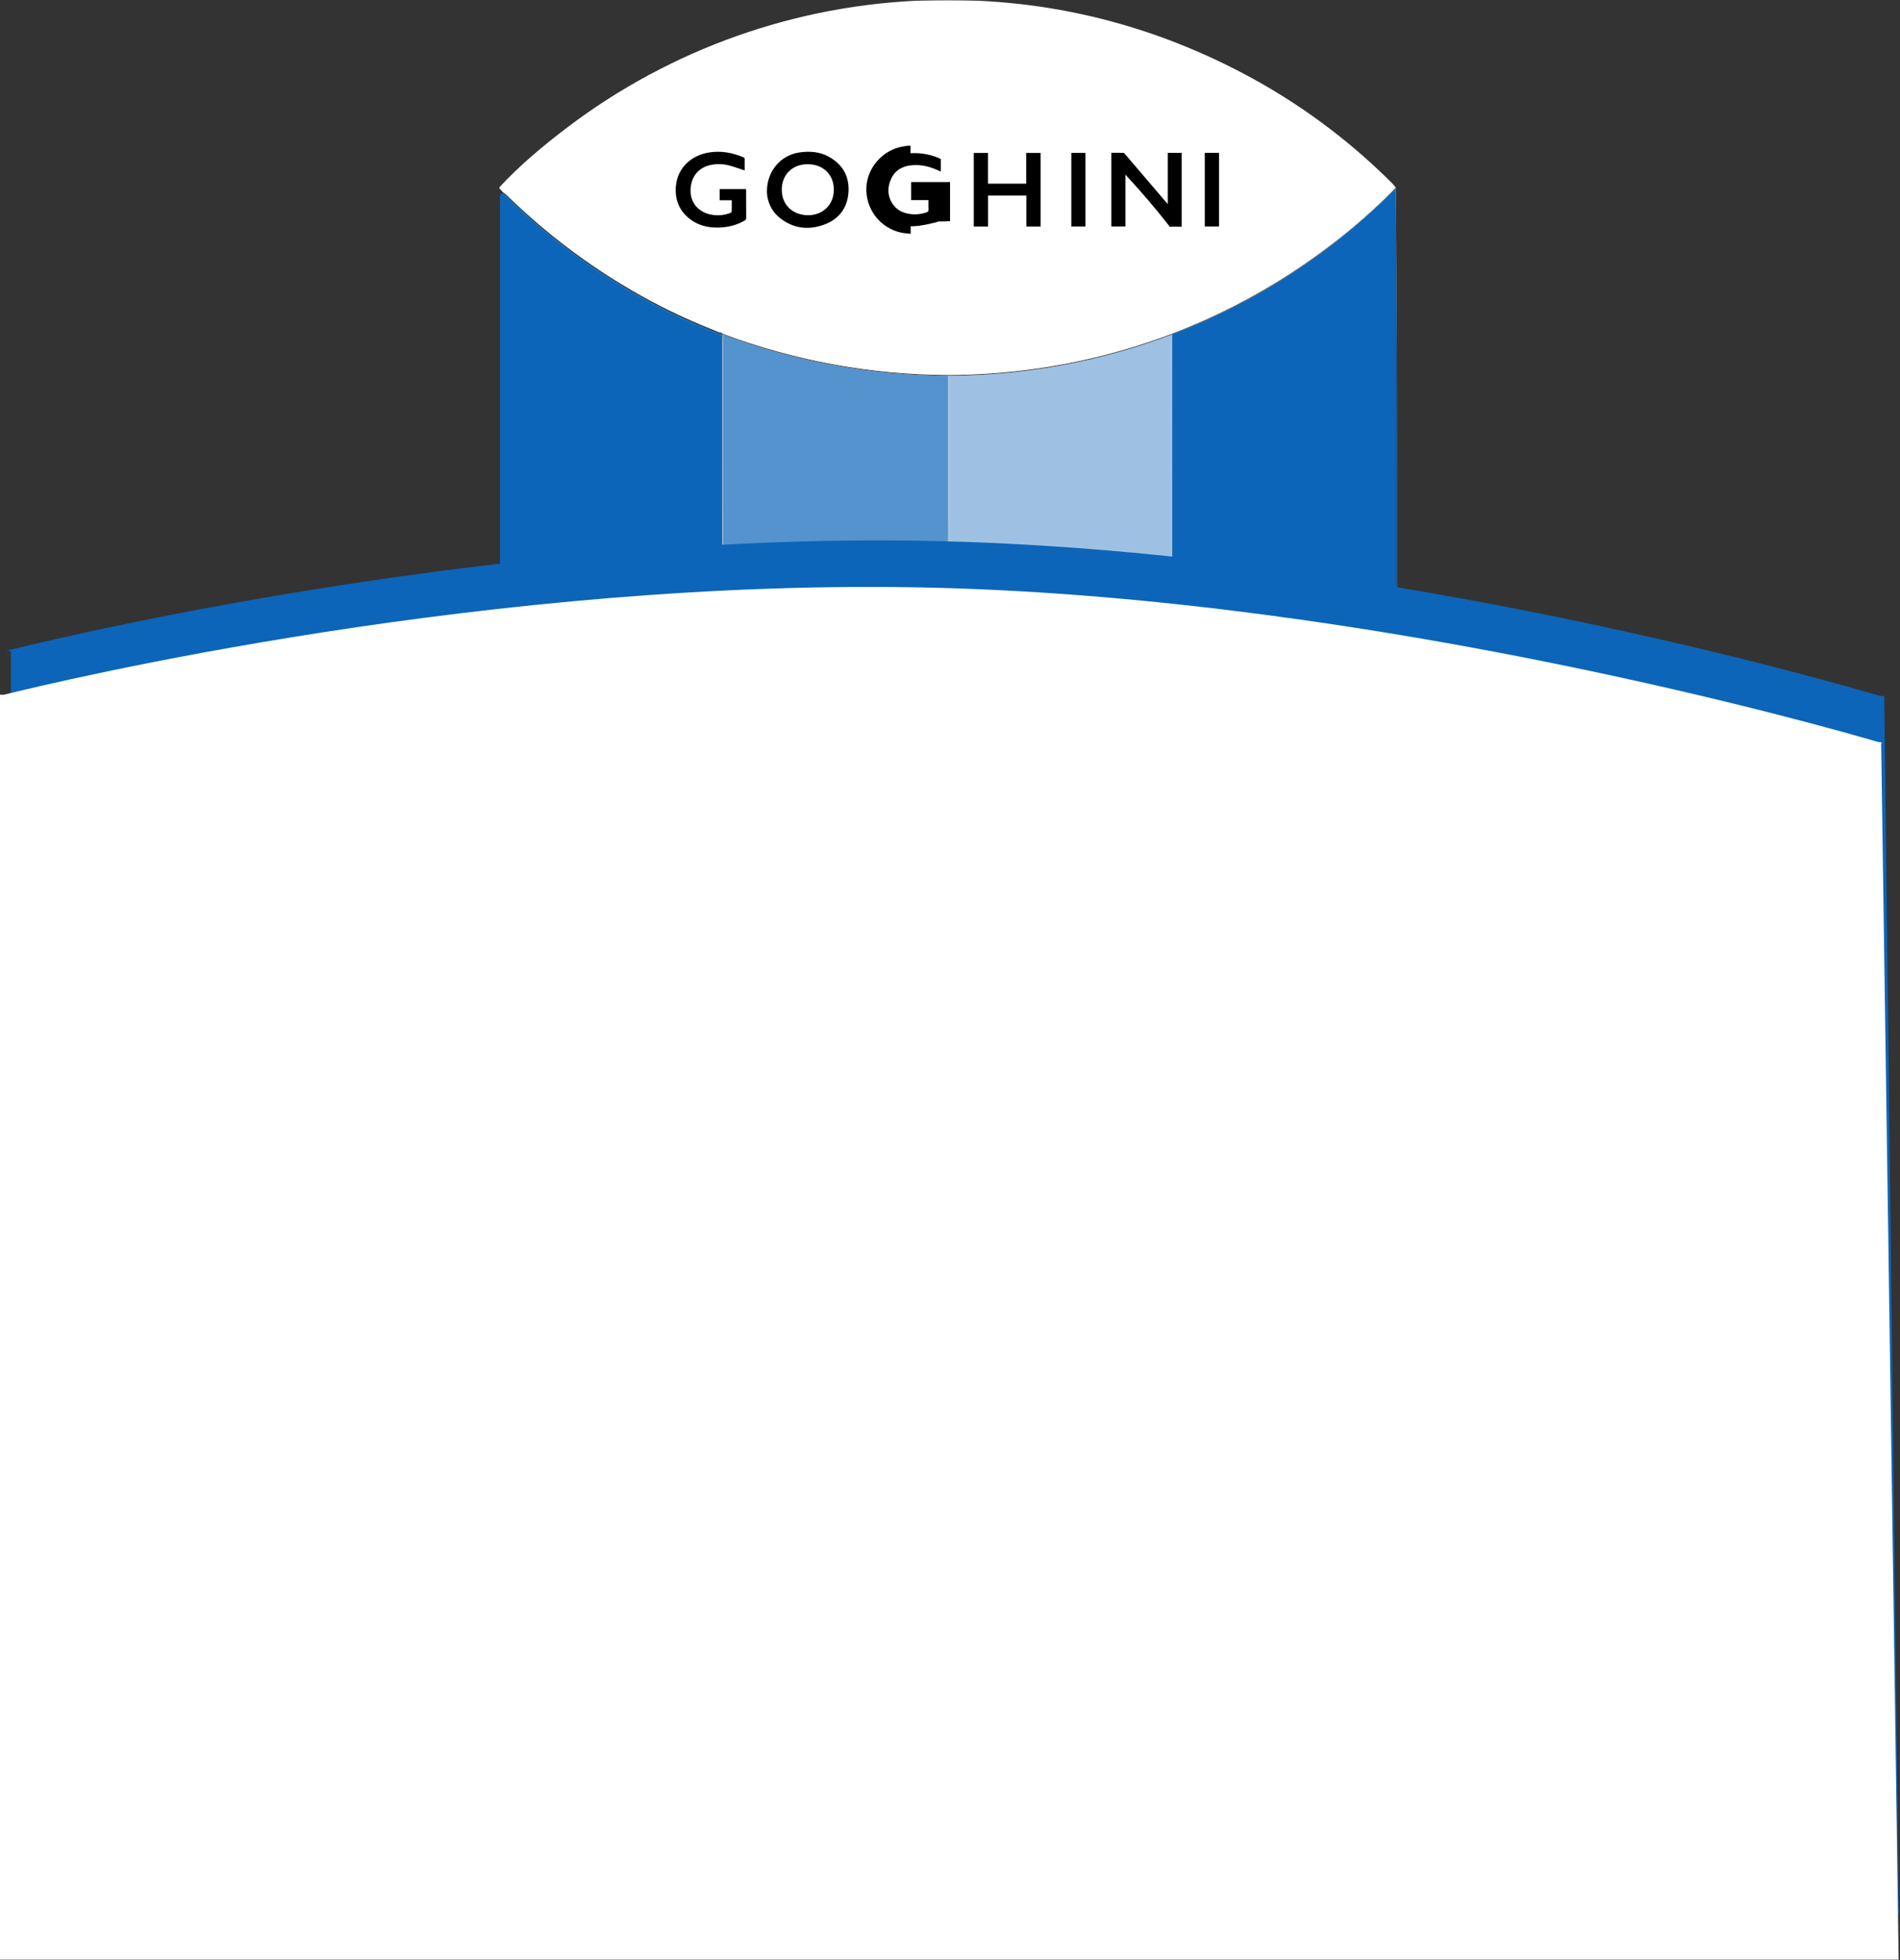 <?xml version="1.0" encoding="utf-8"?>
<svg xmlns="http://www.w3.org/2000/svg" fill="none" height="100%" overflow="visible" preserveAspectRatio="none" style="display: block;" viewBox="0 0 1188 1225" width="100%">
<rect x="0" y="0" width="1188" height="1225" fill="#333333" stroke="none"/>
<g id="Homepage">
<g id="Group 568">
<g id="Group 558">
<g id="Clip path group">
<mask height="421" id="mask0_0_1997" maskUnits="userSpaceOnUse" style="mask-type:luminance" width="563" x="311" y="0">
<g id="clip-path">
<path d="M873.715 0H311.97V420.828H873.715V0Z" fill="white" id="Rectangle 281"/>
</g>
</mask>
<g mask="url(#mask0_0_1997)">
<g id="Group 557">
<g id="Group 556">
<g id="Clip path group_2">
<mask height="422" id="mask1_0_1997" maskUnits="userSpaceOnUse" style="mask-type:luminance" width="563" x="311" y="-1">
<g id="clip-path-2">
<path d="M873.715 -0.001H311.97V420.828H873.715V-0.001Z" fill="white" id="Rectangle 280"/>
</g>
</mask>
<g mask="url(#mask1_0_1997)">
<g id="Group 555">
<path d="M873.618 272.892C873.75 322.201 873.748 371.513 873.613 420.827H732.926C732.917 350.23 732.906 279.63 732.891 209.027C746.009 203.979 758.861 198.263 771.397 191.902C783.919 185.514 796.094 178.467 807.872 170.79C831.291 155.42 853.04 137.638 872.762 117.733C873.194 169.456 873.48 221.176 873.618 272.892Z" fill="white" id="Path 830"/>
<path d="M451.717 209.089C451.673 211.128 451.575 213.166 451.575 215.196C451.566 283.746 451.557 352.29 451.549 420.828H312.625C312.634 346.756 312.637 272.682 312.633 198.604C312.633 174.398 312.639 150.198 312.651 126.003C312.66 124.054 311.934 121.776 314.297 120.508C314.306 120.526 314.324 120.535 314.333 120.553C315.178 121.132 315.988 121.763 316.758 122.441C331.71 137.07 347.792 150.495 364.853 162.592C378.184 172.049 392.085 180.675 406.476 188.42C420.442 195.981 434.992 202.407 449.766 208.3C449.775 208.3 449.792 208.291 449.801 208.3C450.162 208.236 450.533 208.276 450.872 208.416C451.21 208.556 451.502 208.789 451.713 209.089L451.717 209.089Z" fill="#0C65B8" id="Path 831"/>
<path d="M449.797 209.188C449.788 209.179 449.771 209.188 449.762 209.188C434.991 203.293 420.44 196.867 406.472 189.307C392.081 181.563 378.18 172.937 364.849 163.479C347.789 151.382 331.709 137.956 316.758 123.327C315.988 122.649 315.178 122.019 314.333 121.44C314.324 121.422 314.306 121.413 314.297 121.395C314.311 121.384 314.326 121.375 314.342 121.369C315.188 121.948 315.998 122.578 316.767 123.256C331.719 137.885 347.801 151.311 364.861 163.408C378.192 172.866 392.093 181.492 406.484 189.236C420.451 196.796 435 203.223 449.774 209.117C449.783 209.143 449.792 209.161 449.8 209.184" fill="#F4B223" id="Path 832"/>
<path d="M593.12 420.828H451.549C451.558 352.287 451.567 283.743 451.575 215.196C451.575 213.167 451.673 211.128 451.717 209.089V209.022C496.926 225.981 544.791 234.739 593.067 234.885V234.953C593.085 296.908 593.103 358.866 593.121 420.828" fill="white" id="Path 833"/>
<path d="M732.924 420.827H593.117C593.1 358.845 593.082 296.863 593.064 234.881C611.111 234.836 629.135 233.554 647.007 231.044C676.365 226.932 705.172 219.548 732.891 209.027C732.9 279.624 732.912 350.224 732.926 420.827" fill="white" id="Path 834"/>
<path d="M451.717 209.905V209.973H451.708C451.497 209.673 451.206 209.44 450.867 209.3C450.528 209.16 450.157 209.12 449.796 209.184C449.788 209.158 449.779 209.14 449.77 209.117C450.136 209.047 450.514 209.085 450.859 209.225C451.204 209.365 451.502 209.601 451.717 209.905Z" fill="#E4BA71" id="Path 835"/>
<path d="M872.757 117.293C853.144 137.458 831.358 154.945 807.866 170.349C784.298 185.718 759.167 198.535 732.894 208.584H732.885C705.166 219.105 676.359 226.49 647.001 230.601C629.132 233.112 611.111 234.394 593.067 234.439H593.058C544.784 234.293 496.923 225.535 451.717 208.576H451.708C451.497 208.276 451.205 208.043 450.867 207.903C450.528 207.763 450.157 207.723 449.796 207.787C449.788 207.778 449.77 207.787 449.761 207.787C434.99 201.893 420.44 195.467 406.472 187.907C392.081 180.162 378.18 171.537 364.849 162.08C347.79 149.983 331.709 136.558 316.758 121.929C315.988 121.251 315.179 120.62 314.333 120.04C314.324 120.023 314.307 120.014 314.298 119.996C313.518 119.118 312.748 118.225 311.97 117.346C311.978 117.337 311.987 117.319 312.005 117.311C325.032 103.2 339.761 91.001 355 79.419C419.842 30.384 498.277 2.705 579.49 0.198C649.461 -1.938 715.4 13.295 777.305 45.898C811.649 63.976 843.07 87.142 870.509 114.614C871.323 115.43 871.994 116.369 872.73 117.255C872.739 117.264 872.747 117.282 872.756 117.29" fill="white" id="Path 836"/>
<path d="M583.542 139.361C584.341 139.158 585.523 138.842 586.968 138.414C585.791 138.586 584.641 138.904 583.542 139.361ZM589.876 138.264C588.944 138.212 588.009 138.255 587.086 138.391L594.026 138.274C592.649 138.274 591.264 138.333 589.876 138.264ZM730.607 140.65C730.87 140.982 731.133 141.326 731.397 141.657H732.761C731.981 141.473 731.248 141.13 730.606 140.65M735.584 141.657H738.844C737.759 141.589 736.67 141.589 735.584 141.657Z" fill="black" id="Path 837"/>
<path d="M594.026 113.795V138.275L587.085 138.393H587.018C587.008 138.393 587.008 138.393 586.998 138.402C586.993 138.402 586.988 138.402 586.983 138.404C586.978 138.405 586.973 138.408 586.97 138.412C585.524 138.842 584.342 139.156 583.544 139.359C576.612 141.129 572.19 141.411 570.54 141.411C570.374 141.411 570.227 141.402 570.12 141.402C569.926 141.392 569.739 141.402 569.427 141.402V146.152C567.32 145.889 565.348 145.801 563.444 145.39C557.032 144.006 551.324 140.377 547.344 135.155C543.365 129.934 541.375 123.462 541.732 116.903C542.396 104.427 552.294 93.498 564.684 91.552C565.61 91.406 566.527 91.239 567.446 91.082H569.319V95.784C575.825 95.357 582.333 96.584 588.238 99.353V107.214C587.887 107.066 587.584 106.959 587.292 106.822C581.963 104.29 576.39 102.784 570.454 103.254C564.557 103.723 559.725 106.187 557.187 111.769C554.718 117.175 554.815 122.62 558.282 127.646C560.915 131.478 564.85 133.26 569.371 133.806C572.791 134.221 576.26 133.829 579.502 132.661C579.836 132.592 580.13 132.396 580.323 132.114C580.516 131.831 580.592 131.486 580.536 131.148C580.475 129.164 580.515 127.18 580.515 125.061H569.677V113.795H594.026Z" fill="black" id="Path 838"/>
<path d="M762.236 95.523H753.314V141.551H762.236V95.523Z" fill="black" id="Rectangle 276"/>
<path d="M738.845 95.552V141.66H731.397C731.133 141.328 730.87 140.984 730.606 140.653C722.502 130.3 713.843 120.142 704.63 110.18C704.415 109.945 704.19 109.71 703.975 109.476C703.867 109.368 703.773 109.25 703.663 109.144V141.552H694.897V95.493C697.425 95.493 699.943 95.464 702.461 95.532C702.792 95.542 703.154 95.981 703.418 96.294C711.844 106.15 720.267 116.014 728.686 125.888C729.106 126.377 729.535 126.865 730.16 127.589V95.552H738.845Z" fill="black" id="Path 839"/>
<path d="M518.526 98.113C512.708 94.809 506.343 94.33 499.813 95.287C488.166 96.999 479.547 106.863 479.537 119.592C479.564 122.926 480.365 126.208 481.878 129.178C483.391 132.149 485.574 134.725 488.254 136.703C496.376 142.882 505.533 143.872 514.954 140.535C524.54 137.143 529.958 129.996 530.544 119.848C531.09 110.286 526.921 102.877 518.526 98.115M505.338 134.513C495.566 134.513 488.811 127.992 488.811 118.558C488.811 109.172 495.44 102.641 504.957 102.641C514.682 102.641 521.347 109.113 521.368 118.558C521.378 127.824 514.672 134.503 505.34 134.513" fill="black" id="Path 840"/>
<path d="M466.553 136.241C466.578 136.564 466.505 136.886 466.342 137.166C466.18 137.445 465.937 137.669 465.645 137.806C460.52 140.856 454.916 142.128 449.01 142.243C442.382 142.372 436.223 140.807 430.979 136.603C424.428 131.353 421.841 124.343 422.633 116.121C423.725 104.827 432.238 97.057 443.396 95.29C450.815 94.116 457.902 95.406 464.765 98.282C465.037 98.358 465.273 98.531 465.428 98.768C465.582 99.005 465.645 99.291 465.605 99.571C465.566 101.939 465.596 104.306 465.596 106.533C462.257 105.447 459.084 104.246 455.824 103.404C452.15 102.432 448.303 102.317 444.578 103.066C437.689 104.453 433.069 109.118 432.005 116.119C430.667 124.811 435.118 131.508 442.977 133.747C447.021 134.89 451.31 134.822 455.316 133.552C457.532 132.876 457.522 132.868 457.522 130.58V125.163H449.977V118.155H466.456C466.485 118.527 466.523 118.858 466.523 119.191C466.533 124.873 466.514 130.561 466.552 136.241" fill="black" id="Path 841"/>
<path d="M650.665 95.591V141.588H641.75V122.242H617.806V141.588H608.864V95.591H617.748V114.792H641.655V95.591H650.665Z" fill="black" id="Path 842"/>
<path d="M678.701 95.561H669.857V141.56H678.701V95.561Z" fill="black" id="Rectangle 277"/>
<path d="M873.618 272.892C873.75 322.201 873.748 371.513 873.613 420.827H732.926C732.917 350.23 732.906 279.63 732.891 209.027C746.009 203.979 758.861 198.263 771.397 191.902C783.919 185.514 796.094 178.467 807.872 170.79C831.291 155.42 853.04 137.638 872.762 117.733C873.194 169.456 873.48 221.176 873.618 272.892Z" fill="#0C65B8" id="Path 843"/>
<g id="Group 551" opacity="0.7">
<g id="Group 550">
<g id="Clip path group_3">
<mask height="212" id="mask2_0_1997" maskUnits="userSpaceOnUse" style="mask-type:luminance" width="143" x="451" y="209">
<g id="clip-path-3">
<path d="M593.12 209.018H451.549V420.828H593.12V209.018Z" fill="white" id="Rectangle 278"/>
</g>
</mask>
<g mask="url(#mask2_0_1997)">
<g id="Group 549">
<path d="M593.12 420.828H451.549C451.558 352.287 451.567 283.743 451.575 215.196C451.575 213.167 451.673 211.128 451.717 209.089V209.022C496.926 225.981 544.791 234.739 593.067 234.885V234.953C593.085 296.908 593.103 358.866 593.121 420.828" fill="#0C65B8" id="Path 844"/>
</g>
</g>
</g>
</g>
</g>
<g id="Group 554" opacity="0.4">
<g id="Group 553">
<g id="Clip path group_4">
<mask height="212" id="mask3_0_1997" maskUnits="userSpaceOnUse" style="mask-type:luminance" width="140" x="593" y="209">
<g id="clip-path-4">
<path d="M732.926 209.027H593.064V420.827H732.926V209.027Z" fill="white" id="Rectangle 279"/>
</g>
</mask>
<g mask="url(#mask3_0_1997)">
<g id="Group 552">
<path d="M732.924 420.827H593.117C593.1 358.846 593.082 296.863 593.064 234.881C611.111 234.837 629.135 233.554 647.007 231.044C676.365 226.933 705.172 219.548 732.891 209.027C732.9 279.624 732.912 350.224 732.926 420.827" fill="#0C65B8" id="Path 845"/>
</g>
</g>
</g>
</g>
</g>
</g>
</g>
</g>
</g>
</g>
</g>
</g>
</g>
<path d="M7.072 405.995C52.727 394.78 323.093 331.553 589.557 338.288C868.24 345.331 1149.91 427.393 1175.48 435.003L1178.14 435.07L1187.26 1196.63H6.753V406.89L3.744 406.817C4.593 406.605 5.598 406.357 6.753 406.073V405.987L7.072 405.995Z" fill="#0C65B8" id="Union"/>
<g id="Group 564">
<path d="M2.311 434.26C35.389 426.035 308.647 360.446 584.816 367.37C862.911 374.343 1143.96 454.846 1174.54 463.834L1176.22 463.877L1176.23 464.333C1176.92 464.54 1177.28 464.646 1177.29 464.648L1176.23 464.62L1187.15 1224.86H-6.11799e-05V434.212L18.59 434.681L2.311 434.26Z" fill="white" id="Union_2"/>
</g>
</g>
</g>
</svg>